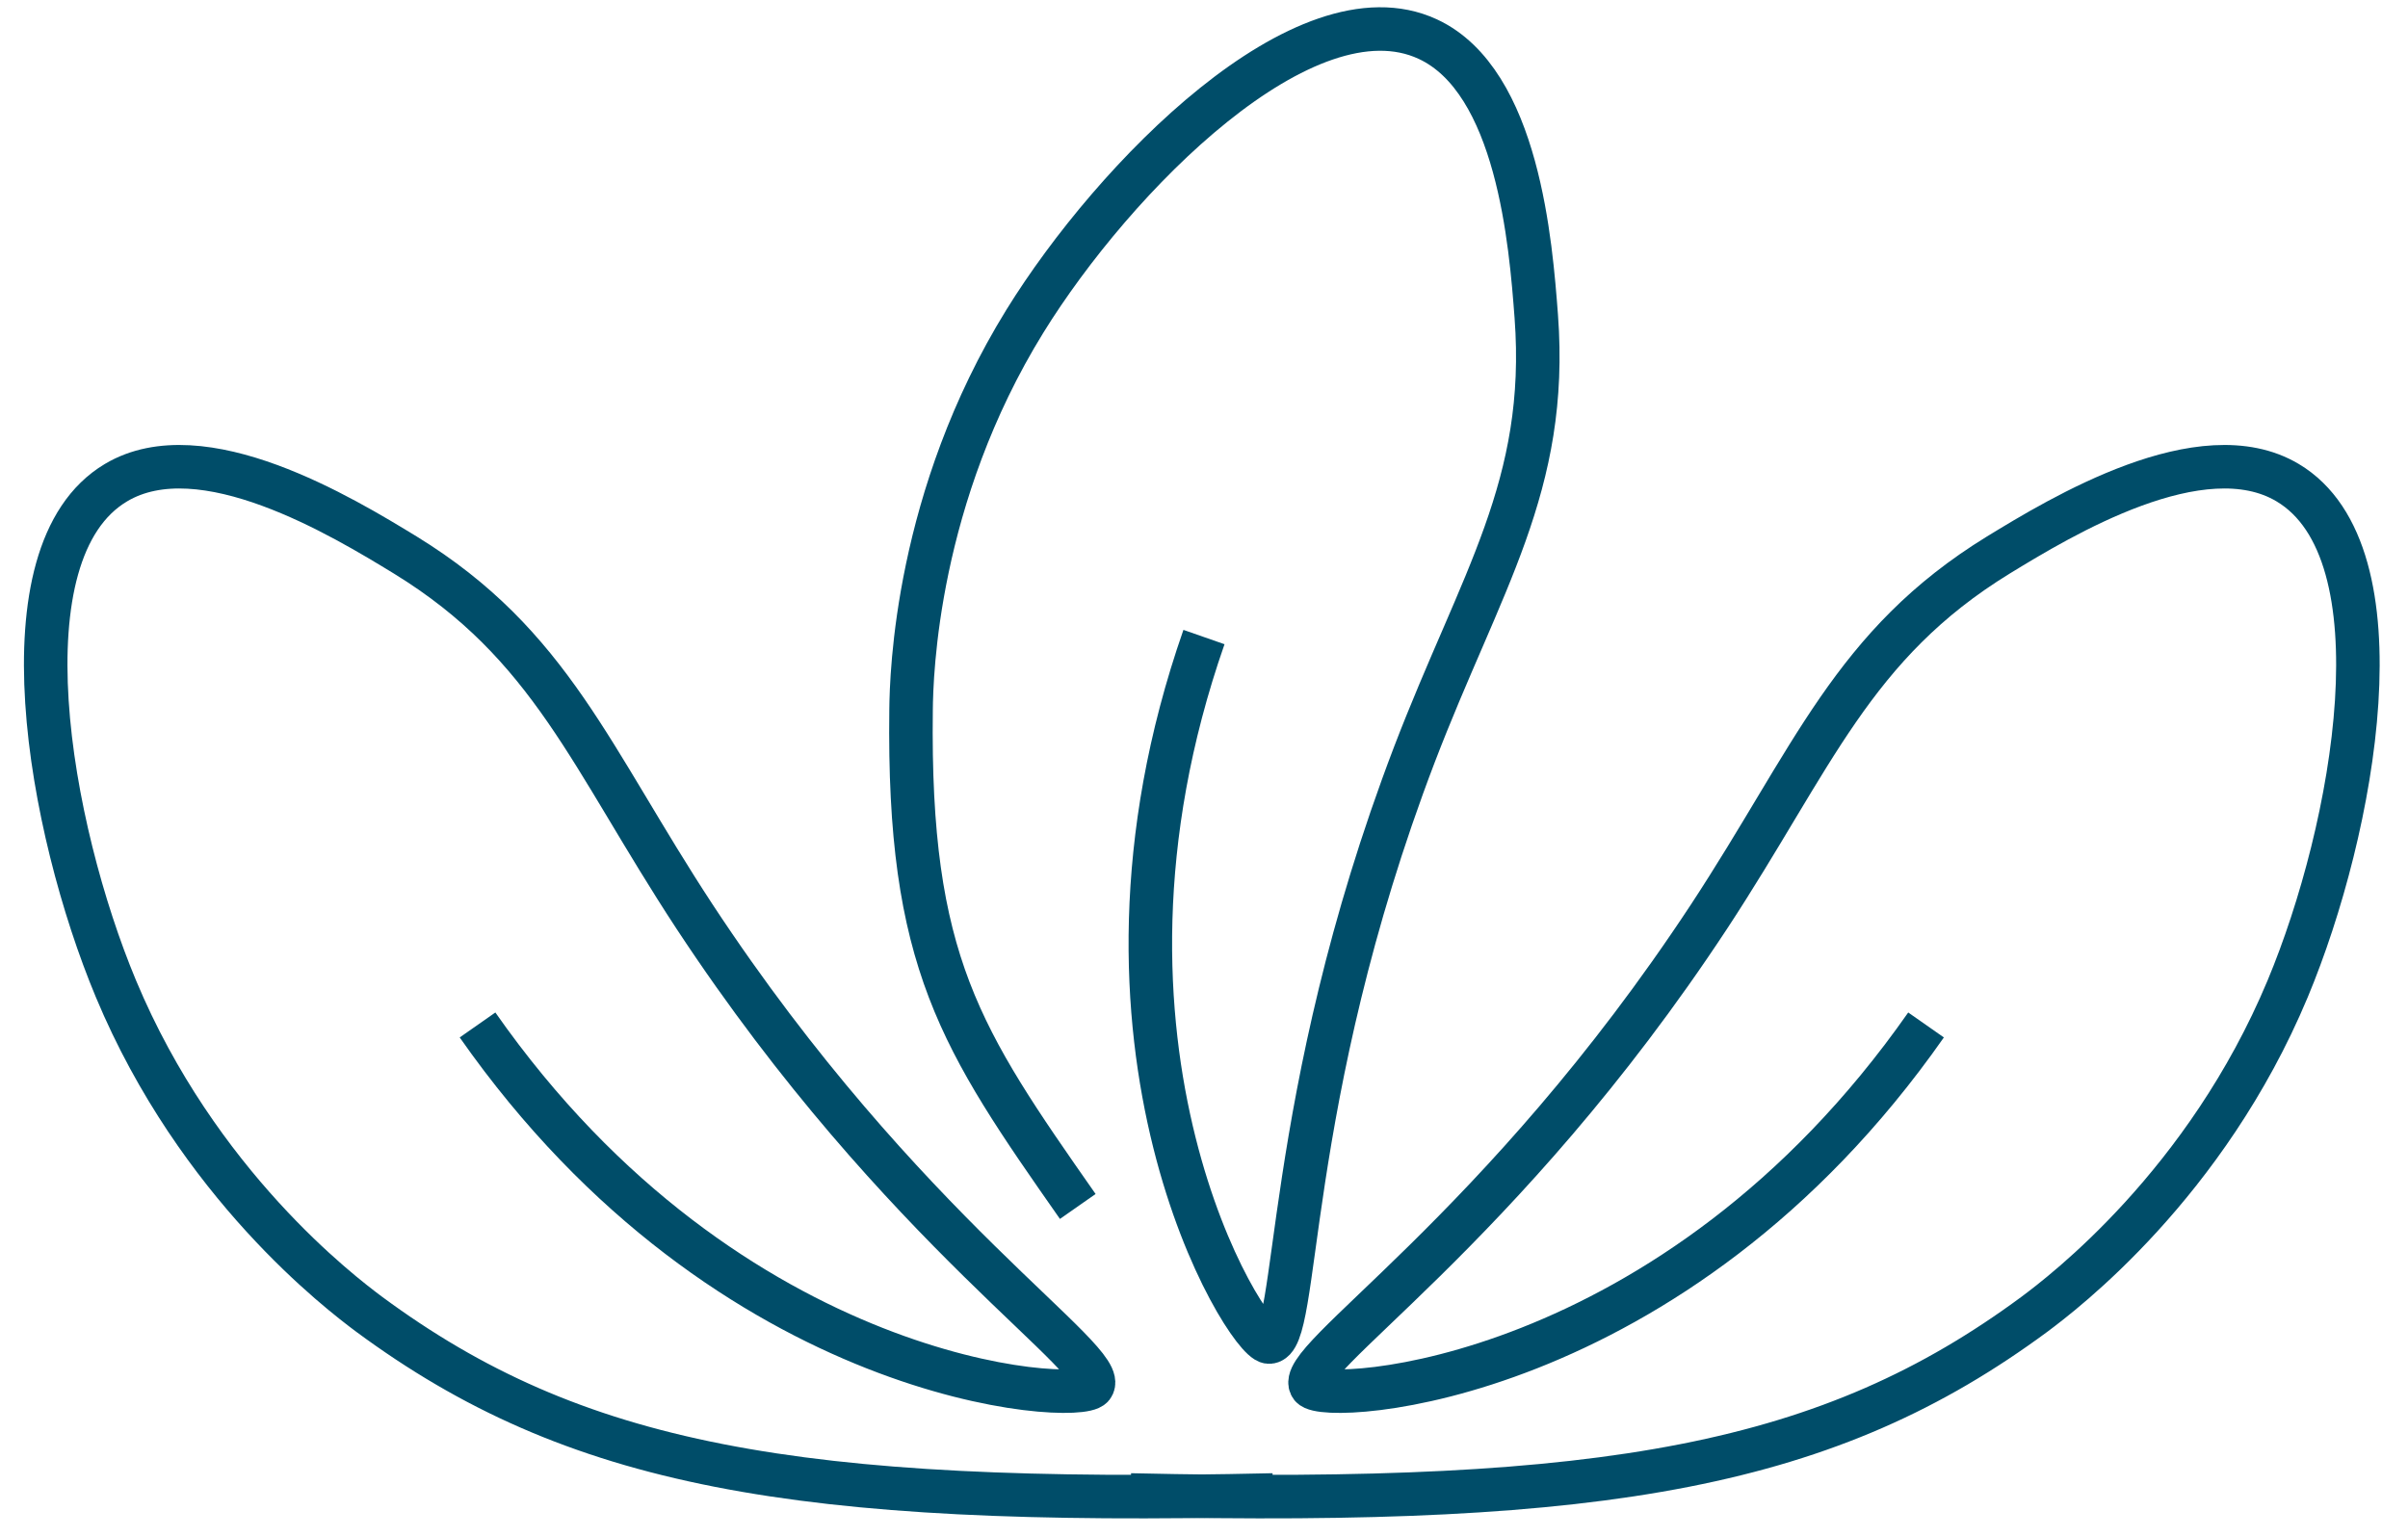 <svg width="83" height="53" viewBox="0 0 83 53" fill="none" xmlns="http://www.w3.org/2000/svg">
<path d="M37.149 41.592C33.111 35.821 31.291 33.167 31.403 24.467C31.416 23.246 31.578 17.139 35.329 11.069C38.395 6.109 44.988 -0.609 49.213 1.348C52.329 2.794 52.766 8.427 52.953 10.907C53.389 16.753 51.046 20.03 48.752 26.013C44.178 37.99 44.814 46.34 43.73 46.266C42.957 46.216 36.576 36.058 41.499 21.962" stroke="#004D69" stroke-width="1.5" stroke-miterlimit="10"/>
<path d="M38.969 51.538C55.433 51.912 63.06 50.528 70.127 45.306C71.112 44.571 76.035 40.832 78.852 34.089C81.157 28.568 82.89 19.046 78.852 16.64C75.885 14.871 71.025 17.824 68.881 19.133C63.846 22.224 62.5 26.125 58.91 31.596C51.719 42.527 44.515 46.926 45.2 47.799C45.687 48.422 57.664 47.799 66.388 35.335" stroke="#004D69" stroke-width="1.5" stroke-miterlimit="10"/>
<path d="M43.88 51.538C27.416 51.912 19.788 50.528 12.721 45.306C11.737 44.571 6.814 40.832 3.997 34.089C1.691 28.568 -0.041 19.046 3.997 16.64C6.963 14.871 11.824 17.824 13.968 19.133C19.003 22.224 20.349 26.125 23.938 31.596C31.13 42.527 38.334 46.926 37.648 47.799C37.162 48.422 25.185 47.799 16.46 35.335" stroke="#004D69" stroke-width="1.5" stroke-miterlimit="10"/>
</svg>
